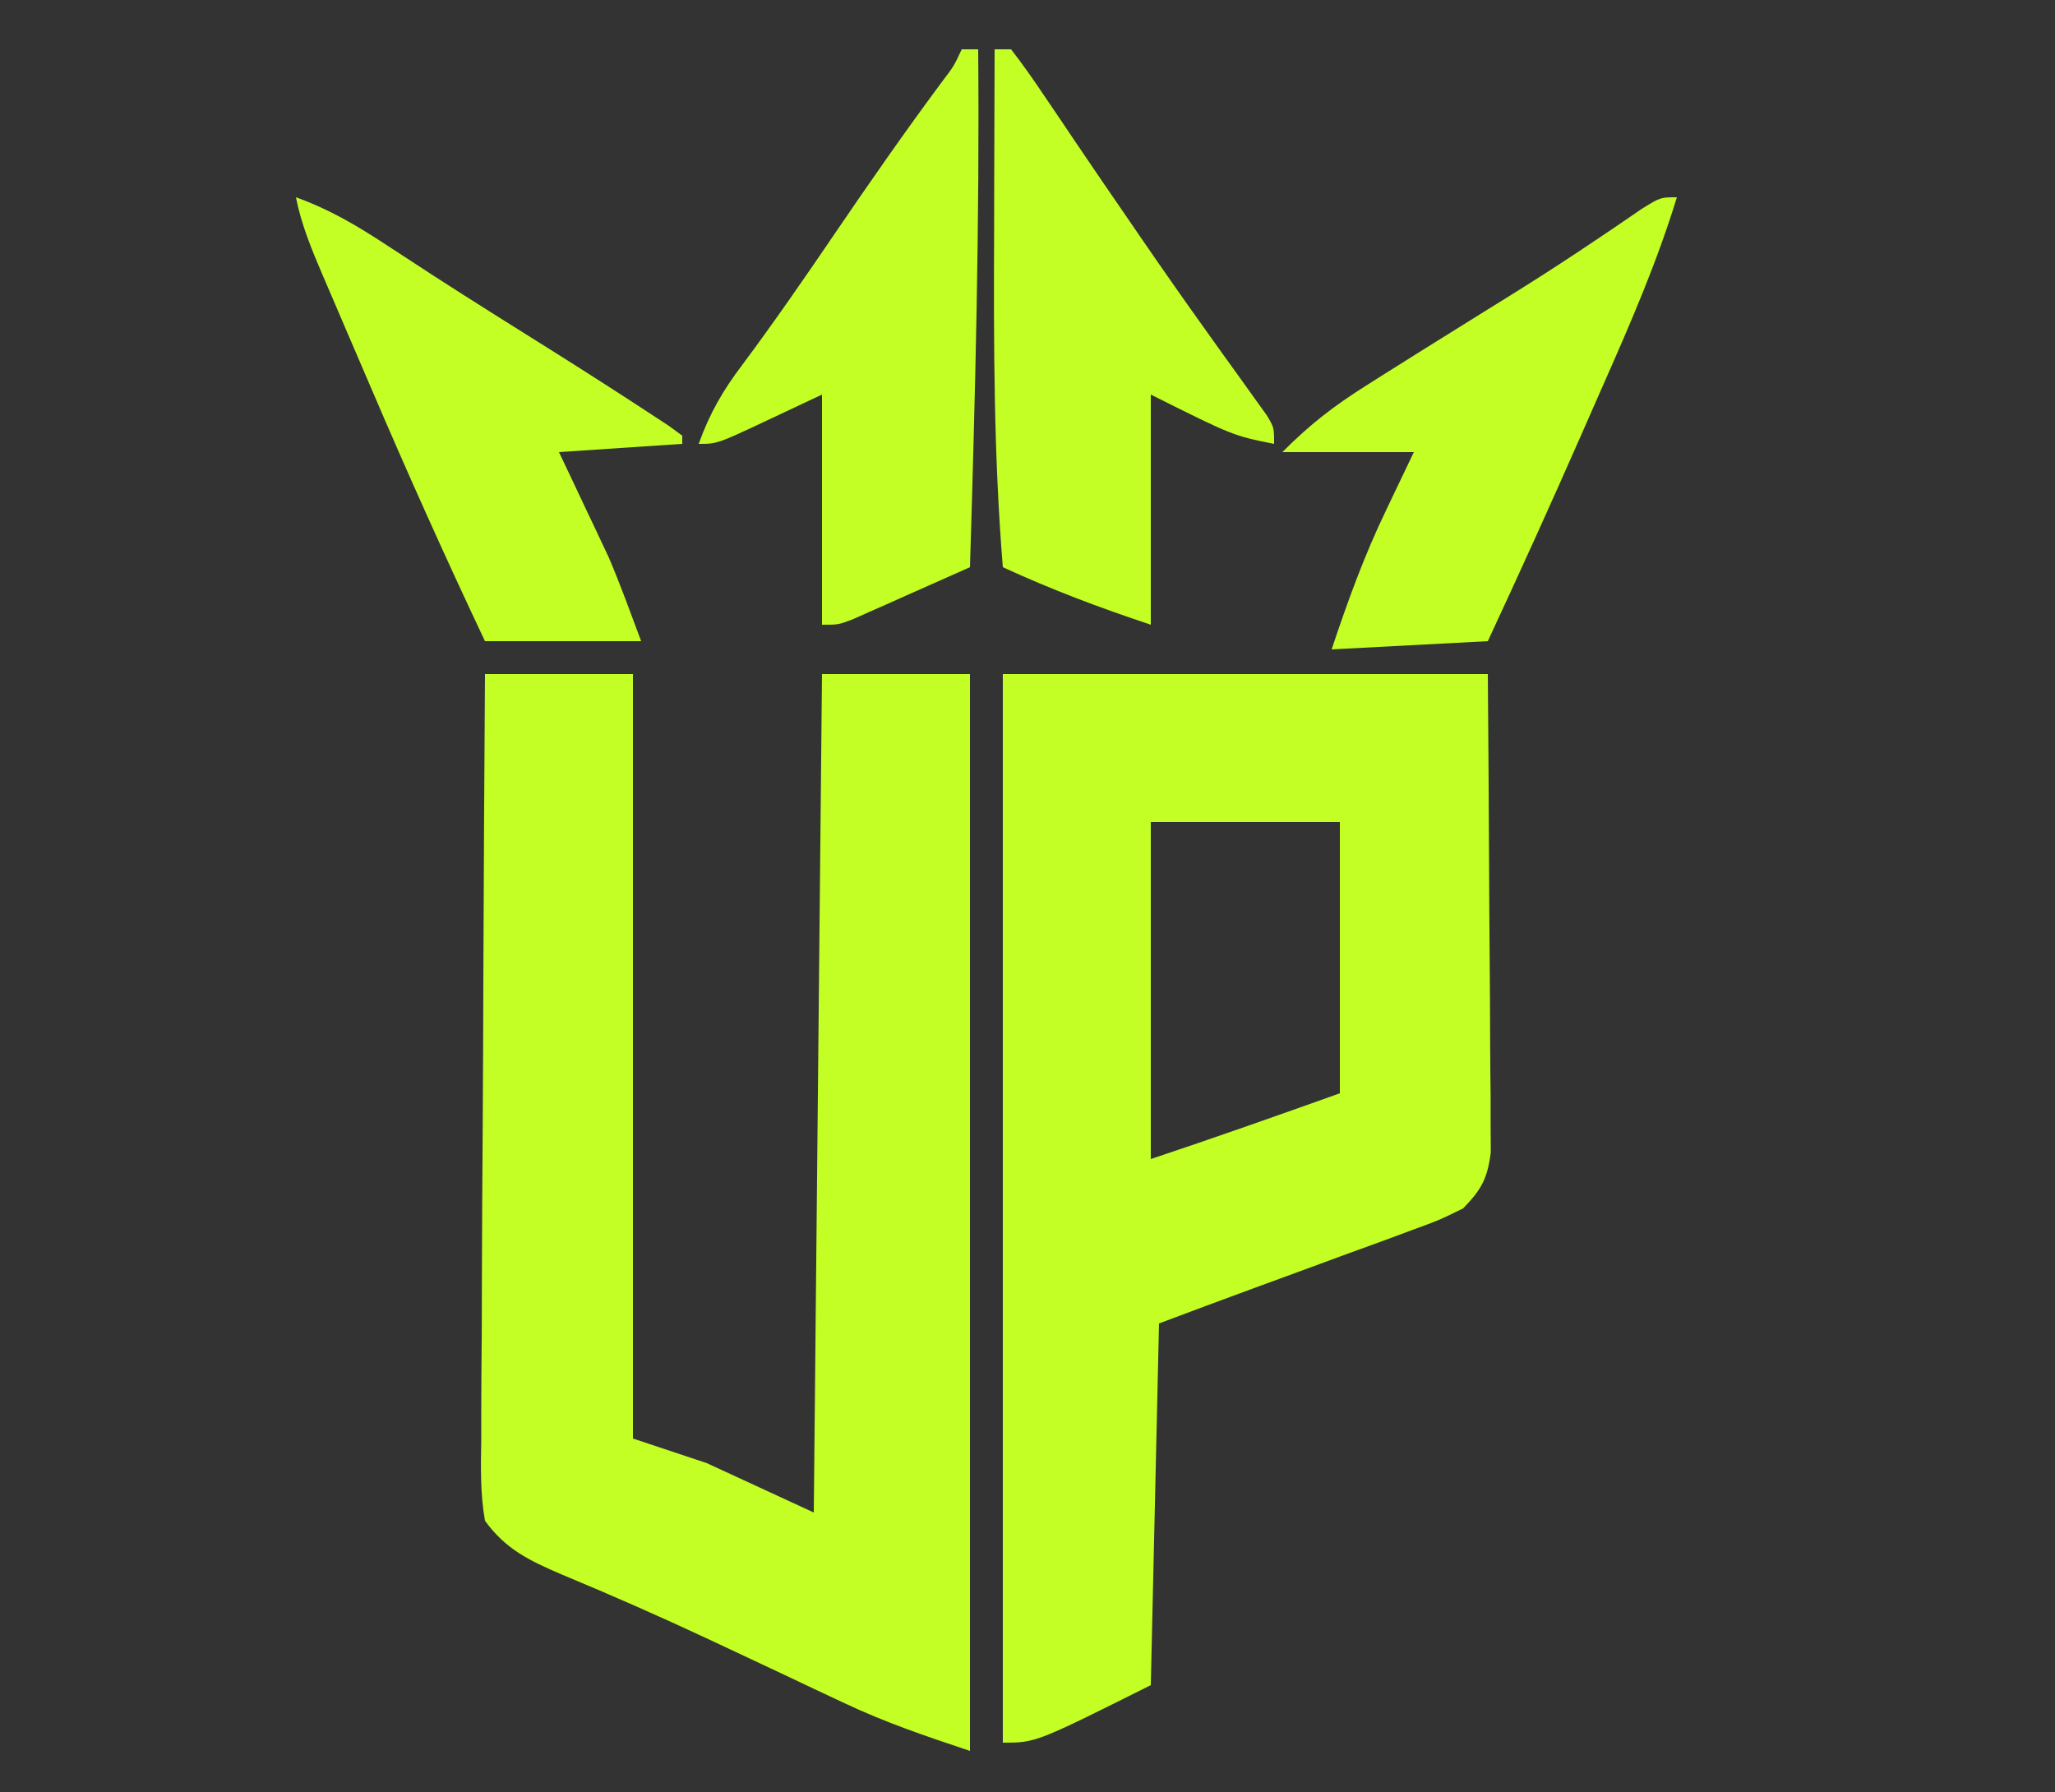 <?xml version="1.0" encoding="UTF-8"?>
<svg version="1.1" xmlns="http://www.w3.org/2000/svg" width="250" height="218">
<rect width="100%" height="100%" fill="#333333" stroke="none"/>
<path d="M0 0 C5.94 0 11.88 0 18 0 C18 30.69 18 61.38 18 93 C20.97 93.99 23.94 94.98 27 96 C31.29 97.98 35.58 99.96 40 102 C40.33 68.34 40.66 34.68 41 0 C46.94 0 52.88 0 59 0 C59 43.23 59 86.46 59 131 C53.523 129.174 48.742 127.561 43.629 125.145 C42.486 124.608 41.342 124.072 40.164 123.519 C38.976 122.956 37.787 122.393 36.562 121.812 C34.075 120.641 31.587 119.472 29.098 118.305 C28.488 118.018 27.878 117.732 27.249 117.437 C21.335 114.669 15.36 112.041 9.33 109.536 C5.406 107.852 2.517 106.479 0 103 C-0.585 99.699 -0.505 96.435 -0.454 93.091 C-0.455 91.583 -0.455 91.583 -0.456 90.045 C-0.453 86.722 -0.422 83.401 -0.391 80.078 C-0.383 77.775 -0.377 75.471 -0.373 73.167 C-0.358 67.104 -0.319 61.041 -0.275 54.978 C-0.234 48.792 -0.215 42.605 -0.195 36.418 C-0.152 24.278 -0.084 12.139 0 0 Z " fill="#C3FF24" transform="translate(59,82)"/>
<path d="M0 0 C19.47 0 38.94 0 59 0 C59.063 7.877 59.123 15.754 59.155 23.631 C59.171 27.3 59.192 30.968 59.226 34.636 C59.259 38.17 59.277 41.704 59.285 45.237 C59.293 47.24 59.316 49.243 59.34 51.246 C59.34 52.467 59.34 53.688 59.341 54.946 C59.347 56.021 59.354 57.096 59.361 58.203 C58.95 61.391 58.219 62.711 56 65 C53.124 66.416 53.124 66.416 49.645 67.691 C48.714 68.038 48.714 68.038 47.764 68.393 C45.785 69.128 43.799 69.845 41.812 70.562 C40.496 71.048 39.181 71.534 37.865 72.021 C35.42 72.926 32.973 73.822 30.523 74.713 C26.673 76.119 22.837 77.561 19 79 C18.67 93.52 18.34 108.04 18 123 C4 130 4 130 0 130 C0 87.1 0 44.2 0 0 Z M18 18 C18 31.53 18 45.06 18 59 C25.701 56.433 33.356 53.73 41 51 C41 40.11 41 29.22 41 18 C33.41 18 25.82 18 18 18 Z " fill="#C3FF24" transform="translate(122,82)"/>
<path d="M0 0 C0.66 0 1.32 0 2 0 C3.386 1.779 4.681 3.628 5.938 5.5 C6.753 6.703 7.568 7.906 8.383 9.109 C8.811 9.747 9.239 10.384 9.681 11.041 C11.87 14.292 14.092 17.52 16.312 20.75 C16.763 21.408 17.213 22.065 17.677 22.743 C20.206 26.429 22.768 30.089 25.367 33.727 C26.198 34.891 26.198 34.891 27.046 36.079 C28.124 37.587 29.206 39.091 30.292 40.593 C30.777 41.271 31.262 41.95 31.762 42.648 C32.411 43.548 32.411 43.548 33.073 44.466 C34 46 34 46 34 48 C29 47 29 47 19 42 C19 51.24 19 60.48 19 70 C12.694 67.898 6.969 65.748 1 63 C-0.108 49.494 -0.117 36.043 -0.062 22.5 C-0.057 20.309 -0.053 18.117 -0.049 15.926 C-0.038 10.617 -0.021 5.309 0 0 Z " fill="#C3FF24" transform="translate(121,6)"/>
<path d="M0 0 C0.66 0 1.32 0 2 0 C2.185 21.018 1.646 41.995 1 63 C-1.623 64.171 -4.248 65.337 -6.875 66.5 C-7.621 66.834 -8.368 67.168 -9.137 67.512 C-9.852 67.828 -10.568 68.143 -11.305 68.469 C-11.965 68.762 -12.624 69.055 -13.304 69.357 C-15 70 -15 70 -17 70 C-17 60.76 -17 51.52 -17 42 C-19.104 42.99 -21.207 43.98 -23.375 45 C-29.75 48 -29.75 48 -32 48 C-30.676 44.308 -29.058 41.491 -26.688 38.375 C-22.818 33.174 -19.142 27.862 -15.5 22.5 C-11.235 16.228 -6.913 10.024 -2.391 3.934 C-0.96 2.052 -0.96 2.052 0 0 Z " fill="#C3FF24" transform="translate(117,6)"/>
<path d="M0 0 C-2.384 7.801 -5.585 15.189 -8.878 22.637 C-9.804 24.73 -10.724 26.826 -11.643 28.922 C-15.335 37.326 -19.129 45.676 -23 54 C-32.405 54.495 -32.405 54.495 -42 55 C-40.01 49.03 -38.018 43.547 -35.312 37.938 C-33.673 34.503 -33.673 34.503 -32 31 C-37.28 31 -42.56 31 -48 31 C-44.593 27.593 -41.77 25.409 -37.75 22.875 C-37.143 22.49 -36.536 22.106 -35.911 21.709 C-32.599 19.615 -29.271 17.545 -25.945 15.473 C-25.273 15.054 -24.6 14.635 -23.908 14.203 C-22.557 13.362 -21.206 12.522 -19.854 11.684 C-14.561 8.387 -9.392 4.938 -4.258 1.398 C-2 0 -2 0 0 0 Z " fill="#C3FF24" transform="translate(204,24)"/>
<path d="M0 0 C4.105 1.469 7.487 3.482 11.125 5.875 C12.36 6.682 13.596 7.488 14.832 8.293 C15.497 8.727 16.161 9.16 16.846 9.607 C21.587 12.674 26.379 15.661 31.163 18.662 C35.155 21.174 39.129 23.714 43.074 26.301 C44.203 27.04 44.203 27.04 45.354 27.794 C45.897 28.192 46.44 28.59 47 29 C47 29.33 47 29.66 47 30 C42.05 30.33 37.1 30.66 32 31 C32.471 31.99 32.941 32.98 33.426 34 C34.055 35.333 34.684 36.667 35.312 38 C35.776 38.973 35.776 38.973 36.248 39.965 C36.554 40.616 36.86 41.267 37.176 41.938 C37.453 42.524 37.731 43.111 38.017 43.715 C39.47 47.092 40.709 50.558 42 54 C35.73 54 29.46 54 23 54 C18.174 43.79 13.556 33.518 9.118 23.135 C8.109 20.775 7.094 18.418 6.078 16.061 C5.429 14.547 4.781 13.033 4.133 11.52 C3.832 10.822 3.531 10.124 3.221 9.405 C1.902 6.308 0.658 3.31 0 0 Z " fill="#C3FF24" transform="translate(36,24)"/>
</svg>

